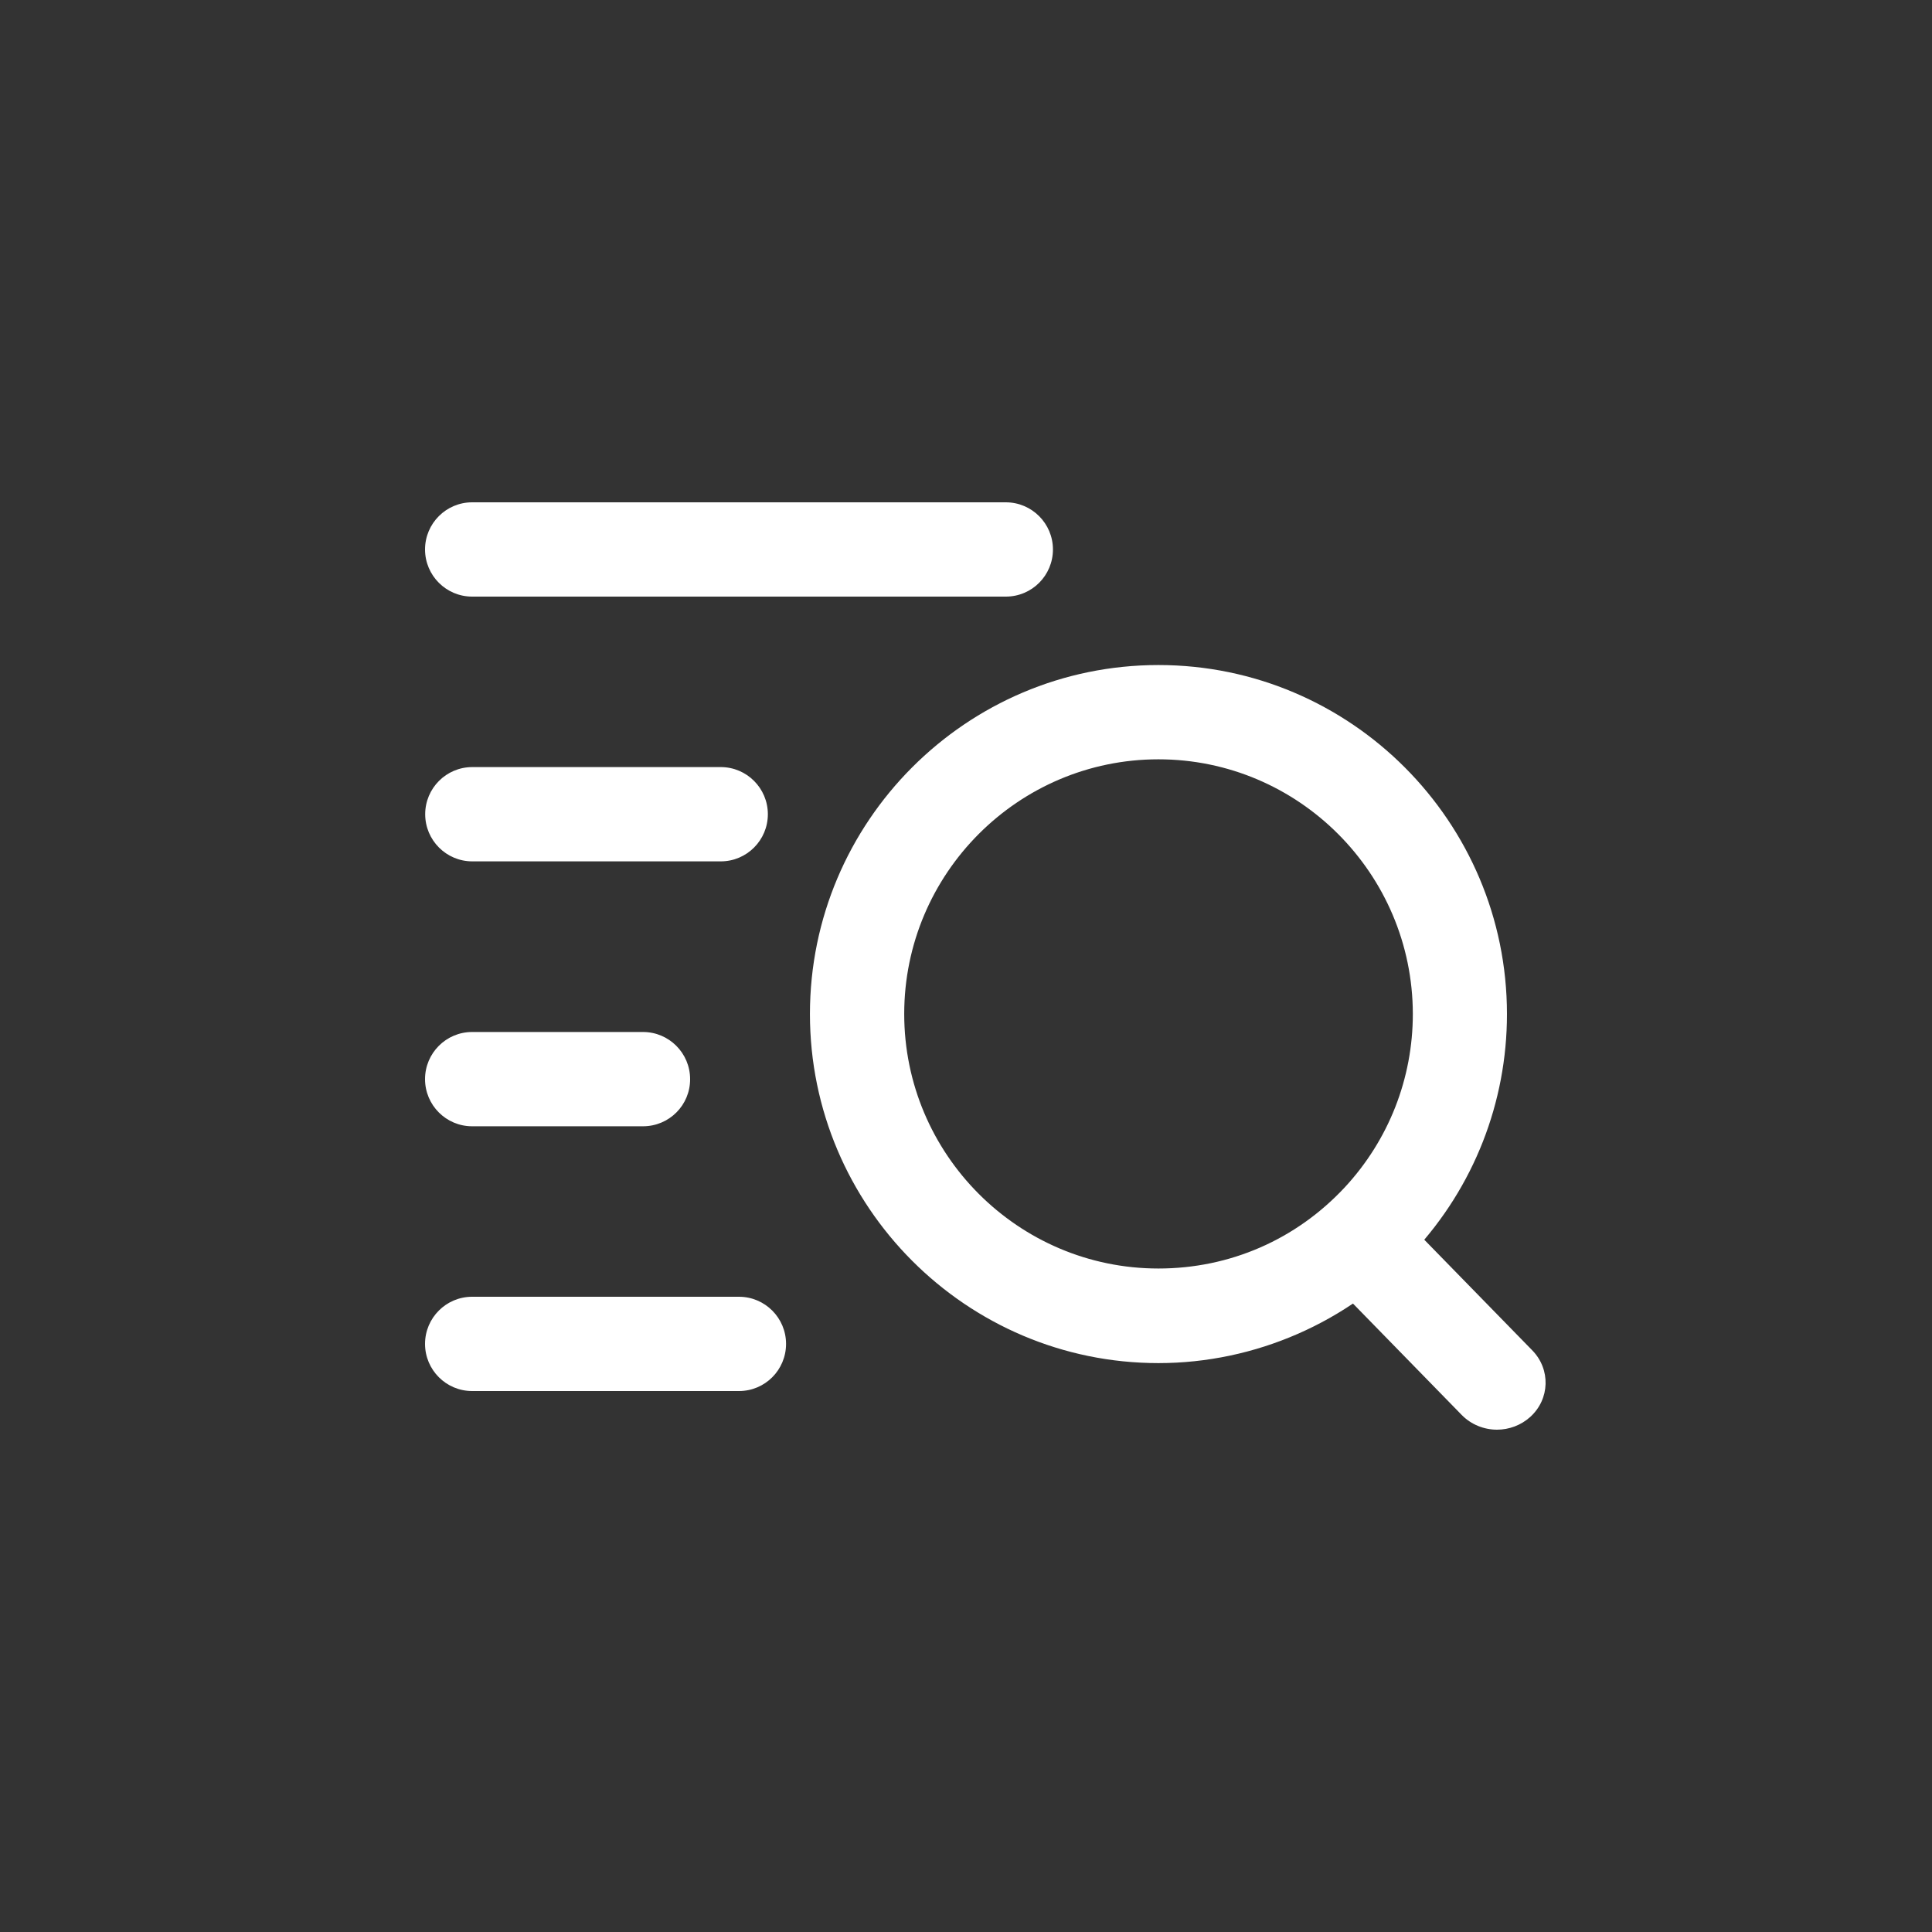 <svg width="50" height="50" viewBox="0 0 50 50" fill="none" xmlns="http://www.w3.org/2000/svg">
<rect x="0" y="0" width="50" height="50" fill="#333333" stroke="none"/>
<path d="M26.031 15.44H12.218C11.546 15.44 11 14.893 11 14.22C11 13.547 11.546 13 12.218 13H26.031C26.703 13 27.25 13.547 27.25 14.22C27.25 14.893 26.707 15.44 26.031 15.44ZM19.125 36H12.218C11.546 36 11 35.453 11 34.78C11 34.107 11.546 33.56 12.218 33.56H19.125C19.797 33.56 20.343 34.107 20.343 34.78C20.343 35.453 19.8 36 19.125 36ZM18.654 22.292H12.222C11.55 22.292 11.004 21.745 11.004 21.072C11.004 20.399 11.55 19.852 12.222 19.852H18.654C19.326 19.852 19.872 20.399 19.872 21.072C19.872 21.745 19.326 22.292 18.654 22.292ZM16.642 29.148H12.218C11.546 29.148 11 28.601 11 27.928C11 27.255 11.546 26.708 12.218 26.708H16.642C17.314 26.708 17.86 27.255 17.86 27.928C17.863 28.601 17.317 29.148 16.642 29.148ZM29.98 35.277C25.007 35.277 20.961 31.224 20.961 26.244C20.961 21.263 25.007 17.211 29.98 17.211C34.954 17.211 39 21.263 39 26.244C39 28.532 38.141 30.717 36.585 32.394C34.886 34.226 32.478 35.277 29.98 35.277ZM29.98 19.651C26.351 19.651 23.401 22.609 23.401 26.24C23.401 29.871 26.351 32.829 29.98 32.829C31.828 32.829 33.542 32.081 34.803 30.728C35.938 29.504 36.564 27.913 36.564 26.24C36.56 22.609 33.606 19.651 29.98 19.651Z" fill="white"/>
<path d="M38.743 37C38.409 37 38.075 36.871 37.827 36.617L34.342 33.047C33.867 32.557 33.889 31.791 34.394 31.33C34.901 30.872 35.695 30.893 36.173 31.38L39.658 34.95C40.133 35.44 40.111 36.206 39.606 36.667C39.362 36.889 39.05 37 38.743 37Z" fill="white"/>
</svg>
